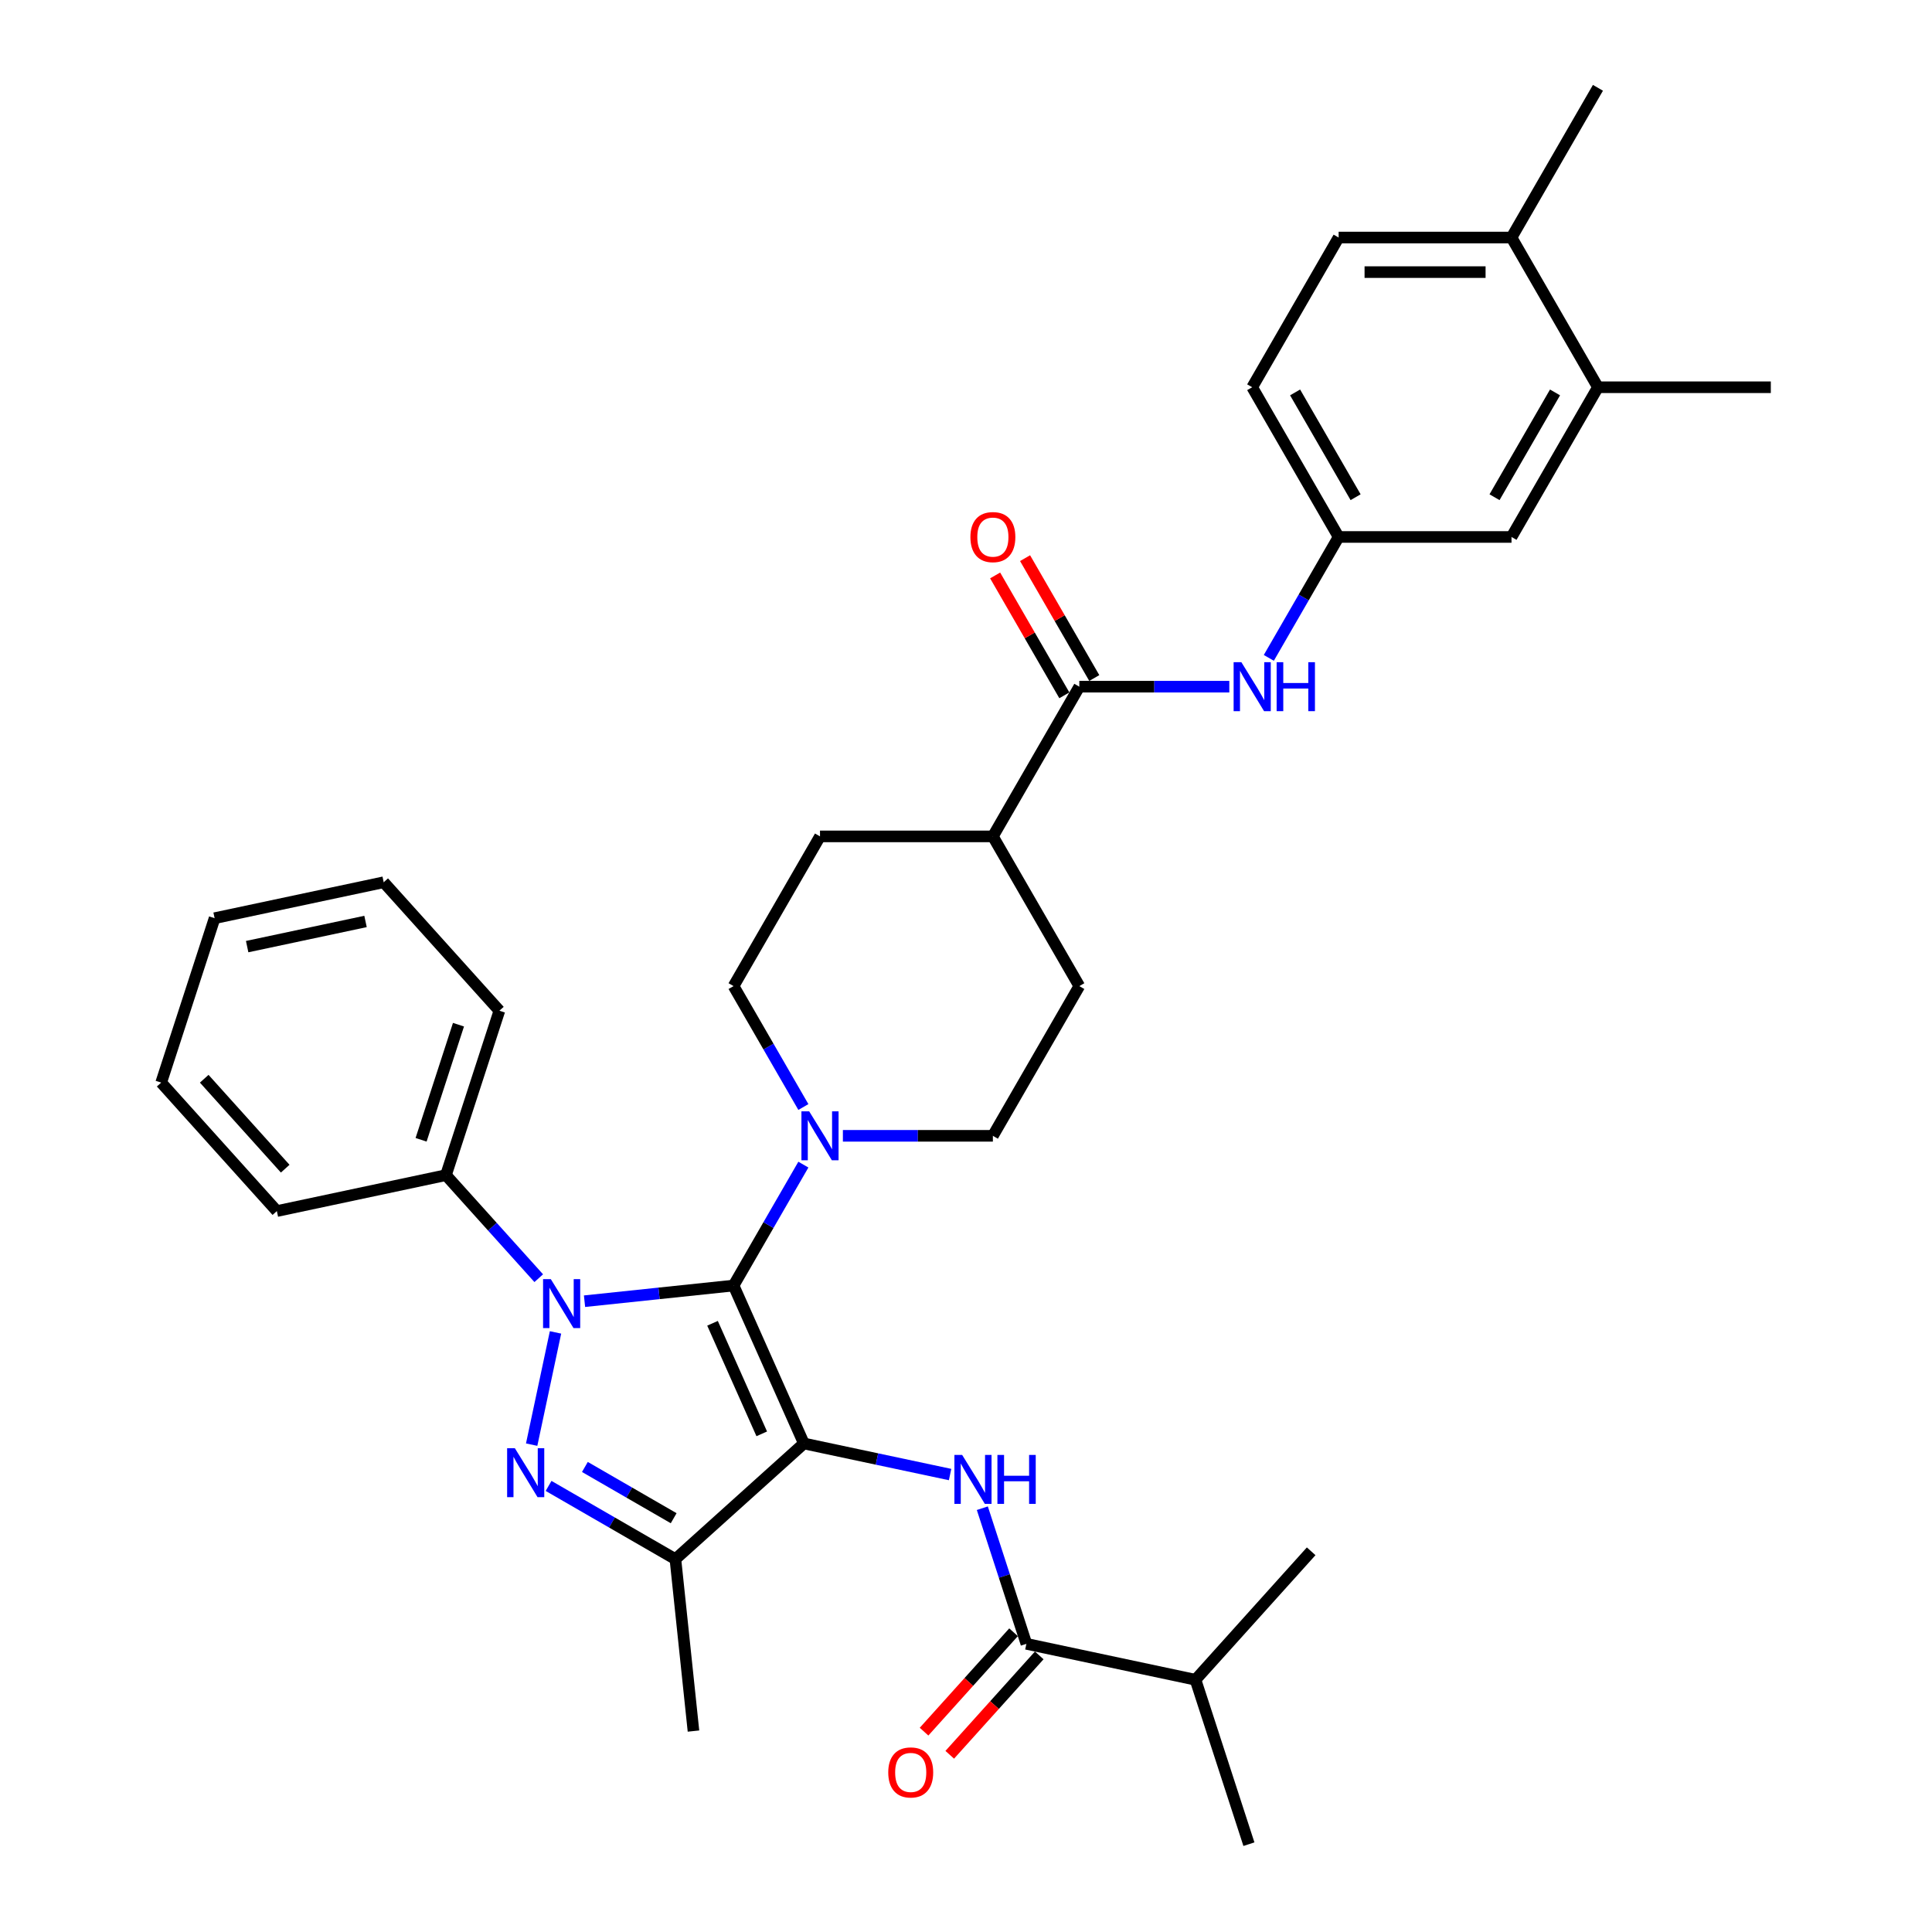 <?xml version='1.0' encoding='iso-8859-1'?>
<svg version='1.1' baseProfile='full'
              xmlns='http://www.w3.org/2000/svg'
                      xmlns:rdkit='http://www.rdkit.org/xml'
                      xmlns:xlink='http://www.w3.org/1999/xlink'
                  xml:space='preserve'
width='1000px' height='1000px' viewBox='0 0 1000 1000'>
<!-- END OF HEADER -->
<rect style='opacity:1.0;fill:#FFFFFF;stroke:none' width='1000' height='1000' x='0' y='0'> </rect>
<path class='bond-0' d='M 416.086,747.136 L 379.691,665.392' style='fill:none;fill-rule:evenodd;stroke:#000000;stroke-width:6px;stroke-linecap:butt;stroke-linejoin:miter;stroke-opacity:1' />
<path class='bond-0' d='M 394.278,742.153 L 368.801,684.932' style='fill:none;fill-rule:evenodd;stroke:#000000;stroke-width:6px;stroke-linecap:butt;stroke-linejoin:miter;stroke-opacity:1' />
<path class='bond-3' d='M 416.086,747.136 L 349.589,807.01' style='fill:none;fill-rule:evenodd;stroke:#000000;stroke-width:6px;stroke-linecap:butt;stroke-linejoin:miter;stroke-opacity:1' />
<path class='bond-4' d='M 416.086,747.136 L 453.924,755.179' style='fill:none;fill-rule:evenodd;stroke:#000000;stroke-width:6px;stroke-linecap:butt;stroke-linejoin:miter;stroke-opacity:1' />
<path class='bond-4' d='M 453.924,755.179 L 491.763,763.222' style='fill:none;fill-rule:evenodd;stroke:#0000FF;stroke-width:6px;stroke-linecap:butt;stroke-linejoin:miter;stroke-opacity:1' />
<path class='bond-1' d='M 379.691,665.392 L 341.119,669.446' style='fill:none;fill-rule:evenodd;stroke:#000000;stroke-width:6px;stroke-linecap:butt;stroke-linejoin:miter;stroke-opacity:1' />
<path class='bond-1' d='M 341.119,669.446 L 302.548,673.5' style='fill:none;fill-rule:evenodd;stroke:#0000FF;stroke-width:6px;stroke-linecap:butt;stroke-linejoin:miter;stroke-opacity:1' />
<path class='bond-5' d='M 379.691,665.392 L 397.757,634.099' style='fill:none;fill-rule:evenodd;stroke:#000000;stroke-width:6px;stroke-linecap:butt;stroke-linejoin:miter;stroke-opacity:1' />
<path class='bond-5' d='M 397.757,634.099 L 415.824,602.807' style='fill:none;fill-rule:evenodd;stroke:#0000FF;stroke-width:6px;stroke-linecap:butt;stroke-linejoin:miter;stroke-opacity:1' />
<path class='bond-9' d='M 278.854,661.587 L 254.84,634.918' style='fill:none;fill-rule:evenodd;stroke:#0000FF;stroke-width:6px;stroke-linecap:butt;stroke-linejoin:miter;stroke-opacity:1' />
<path class='bond-9' d='M 254.84,634.918 L 230.827,608.248' style='fill:none;fill-rule:evenodd;stroke:#000000;stroke-width:6px;stroke-linecap:butt;stroke-linejoin:miter;stroke-opacity:1' />
<path class='bond-34' d='M 287.532,689.652 L 275.184,747.743' style='fill:none;fill-rule:evenodd;stroke:#0000FF;stroke-width:6px;stroke-linecap:butt;stroke-linejoin:miter;stroke-opacity:1' />
<path class='bond-2' d='M 283.944,769.11 L 316.766,788.06' style='fill:none;fill-rule:evenodd;stroke:#0000FF;stroke-width:6px;stroke-linecap:butt;stroke-linejoin:miter;stroke-opacity:1' />
<path class='bond-2' d='M 316.766,788.06 L 349.589,807.01' style='fill:none;fill-rule:evenodd;stroke:#000000;stroke-width:6px;stroke-linecap:butt;stroke-linejoin:miter;stroke-opacity:1' />
<path class='bond-2' d='M 302.739,759.296 L 325.714,772.561' style='fill:none;fill-rule:evenodd;stroke:#0000FF;stroke-width:6px;stroke-linecap:butt;stroke-linejoin:miter;stroke-opacity:1' />
<path class='bond-2' d='M 325.714,772.561 L 348.69,785.826' style='fill:none;fill-rule:evenodd;stroke:#000000;stroke-width:6px;stroke-linecap:butt;stroke-linejoin:miter;stroke-opacity:1' />
<path class='bond-24' d='M 349.589,807.01 L 358.942,896' style='fill:none;fill-rule:evenodd;stroke:#000000;stroke-width:6px;stroke-linecap:butt;stroke-linejoin:miter;stroke-opacity:1' />
<path class='bond-6' d='M 508.454,780.647 L 519.858,815.744' style='fill:none;fill-rule:evenodd;stroke:#0000FF;stroke-width:6px;stroke-linecap:butt;stroke-linejoin:miter;stroke-opacity:1' />
<path class='bond-6' d='M 519.858,815.744 L 531.261,850.841' style='fill:none;fill-rule:evenodd;stroke:#000000;stroke-width:6px;stroke-linecap:butt;stroke-linejoin:miter;stroke-opacity:1' />
<path class='bond-13' d='M 436.278,587.9 L 475.095,587.9' style='fill:none;fill-rule:evenodd;stroke:#0000FF;stroke-width:6px;stroke-linecap:butt;stroke-linejoin:miter;stroke-opacity:1' />
<path class='bond-13' d='M 475.095,587.9 L 513.911,587.9' style='fill:none;fill-rule:evenodd;stroke:#000000;stroke-width:6px;stroke-linecap:butt;stroke-linejoin:miter;stroke-opacity:1' />
<path class='bond-14' d='M 415.824,572.992 L 397.757,541.7' style='fill:none;fill-rule:evenodd;stroke:#0000FF;stroke-width:6px;stroke-linecap:butt;stroke-linejoin:miter;stroke-opacity:1' />
<path class='bond-14' d='M 397.757,541.7 L 379.691,510.407' style='fill:none;fill-rule:evenodd;stroke:#000000;stroke-width:6px;stroke-linecap:butt;stroke-linejoin:miter;stroke-opacity:1' />
<path class='bond-15' d='M 524.612,844.853 L 501.451,870.576' style='fill:none;fill-rule:evenodd;stroke:#000000;stroke-width:6px;stroke-linecap:butt;stroke-linejoin:miter;stroke-opacity:1' />
<path class='bond-15' d='M 501.451,870.576 L 478.289,896.3' style='fill:none;fill-rule:evenodd;stroke:#FF0000;stroke-width:6px;stroke-linecap:butt;stroke-linejoin:miter;stroke-opacity:1' />
<path class='bond-15' d='M 537.911,856.828 L 514.75,882.551' style='fill:none;fill-rule:evenodd;stroke:#000000;stroke-width:6px;stroke-linecap:butt;stroke-linejoin:miter;stroke-opacity:1' />
<path class='bond-15' d='M 514.75,882.551 L 491.589,908.274' style='fill:none;fill-rule:evenodd;stroke:#FF0000;stroke-width:6px;stroke-linecap:butt;stroke-linejoin:miter;stroke-opacity:1' />
<path class='bond-22' d='M 531.261,850.841 L 618.786,869.445' style='fill:none;fill-rule:evenodd;stroke:#000000;stroke-width:6px;stroke-linecap:butt;stroke-linejoin:miter;stroke-opacity:1' />
<path class='bond-7' d='M 558.651,355.423 L 513.911,432.915' style='fill:none;fill-rule:evenodd;stroke:#000000;stroke-width:6px;stroke-linecap:butt;stroke-linejoin:miter;stroke-opacity:1' />
<path class='bond-8' d='M 558.651,355.423 L 597.468,355.423' style='fill:none;fill-rule:evenodd;stroke:#000000;stroke-width:6px;stroke-linecap:butt;stroke-linejoin:miter;stroke-opacity:1' />
<path class='bond-8' d='M 597.468,355.423 L 636.284,355.423' style='fill:none;fill-rule:evenodd;stroke:#0000FF;stroke-width:6px;stroke-linecap:butt;stroke-linejoin:miter;stroke-opacity:1' />
<path class='bond-17' d='M 566.4,350.949 L 548.489,319.925' style='fill:none;fill-rule:evenodd;stroke:#000000;stroke-width:6px;stroke-linecap:butt;stroke-linejoin:miter;stroke-opacity:1' />
<path class='bond-17' d='M 548.489,319.925 L 530.577,288.901' style='fill:none;fill-rule:evenodd;stroke:#FF0000;stroke-width:6px;stroke-linecap:butt;stroke-linejoin:miter;stroke-opacity:1' />
<path class='bond-17' d='M 550.902,359.897 L 532.99,328.873' style='fill:none;fill-rule:evenodd;stroke:#000000;stroke-width:6px;stroke-linecap:butt;stroke-linejoin:miter;stroke-opacity:1' />
<path class='bond-17' d='M 532.99,328.873 L 515.079,297.849' style='fill:none;fill-rule:evenodd;stroke:#FF0000;stroke-width:6px;stroke-linecap:butt;stroke-linejoin:miter;stroke-opacity:1' />
<path class='bond-12' d='M 656.738,340.516 L 674.805,309.223' style='fill:none;fill-rule:evenodd;stroke:#0000FF;stroke-width:6px;stroke-linecap:butt;stroke-linejoin:miter;stroke-opacity:1' />
<path class='bond-12' d='M 674.805,309.223 L 692.872,277.931' style='fill:none;fill-rule:evenodd;stroke:#000000;stroke-width:6px;stroke-linecap:butt;stroke-linejoin:miter;stroke-opacity:1' />
<path class='bond-26' d='M 230.827,608.248 L 258.478,523.147' style='fill:none;fill-rule:evenodd;stroke:#000000;stroke-width:6px;stroke-linecap:butt;stroke-linejoin:miter;stroke-opacity:1' />
<path class='bond-26' d='M 217.954,589.953 L 237.31,530.382' style='fill:none;fill-rule:evenodd;stroke:#000000;stroke-width:6px;stroke-linecap:butt;stroke-linejoin:miter;stroke-opacity:1' />
<path class='bond-27' d='M 230.827,608.248 L 143.302,626.852' style='fill:none;fill-rule:evenodd;stroke:#000000;stroke-width:6px;stroke-linecap:butt;stroke-linejoin:miter;stroke-opacity:1' />
<path class='bond-10' d='M 827.092,200.439 L 782.352,277.931' style='fill:none;fill-rule:evenodd;stroke:#000000;stroke-width:6px;stroke-linecap:butt;stroke-linejoin:miter;stroke-opacity:1' />
<path class='bond-10' d='M 804.882,203.115 L 773.564,257.359' style='fill:none;fill-rule:evenodd;stroke:#000000;stroke-width:6px;stroke-linecap:butt;stroke-linejoin:miter;stroke-opacity:1' />
<path class='bond-25' d='M 827.092,200.439 L 916.572,200.439' style='fill:none;fill-rule:evenodd;stroke:#000000;stroke-width:6px;stroke-linecap:butt;stroke-linejoin:miter;stroke-opacity:1' />
<path class='bond-37' d='M 827.092,200.439 L 782.352,122.947' style='fill:none;fill-rule:evenodd;stroke:#000000;stroke-width:6px;stroke-linecap:butt;stroke-linejoin:miter;stroke-opacity:1' />
<path class='bond-11' d='M 513.911,432.915 L 424.431,432.915' style='fill:none;fill-rule:evenodd;stroke:#000000;stroke-width:6px;stroke-linecap:butt;stroke-linejoin:miter;stroke-opacity:1' />
<path class='bond-35' d='M 513.911,432.915 L 558.651,510.407' style='fill:none;fill-rule:evenodd;stroke:#000000;stroke-width:6px;stroke-linecap:butt;stroke-linejoin:miter;stroke-opacity:1' />
<path class='bond-16' d='M 692.872,277.931 L 782.352,277.931' style='fill:none;fill-rule:evenodd;stroke:#000000;stroke-width:6px;stroke-linecap:butt;stroke-linejoin:miter;stroke-opacity:1' />
<path class='bond-23' d='M 692.872,277.931 L 648.131,200.439' style='fill:none;fill-rule:evenodd;stroke:#000000;stroke-width:6px;stroke-linecap:butt;stroke-linejoin:miter;stroke-opacity:1' />
<path class='bond-23' d='M 701.659,257.359 L 670.341,203.115' style='fill:none;fill-rule:evenodd;stroke:#000000;stroke-width:6px;stroke-linecap:butt;stroke-linejoin:miter;stroke-opacity:1' />
<path class='bond-19' d='M 513.911,587.9 L 558.651,510.407' style='fill:none;fill-rule:evenodd;stroke:#000000;stroke-width:6px;stroke-linecap:butt;stroke-linejoin:miter;stroke-opacity:1' />
<path class='bond-20' d='M 379.691,510.407 L 424.431,432.915' style='fill:none;fill-rule:evenodd;stroke:#000000;stroke-width:6px;stroke-linecap:butt;stroke-linejoin:miter;stroke-opacity:1' />
<path class='bond-18' d='M 782.352,122.947 L 692.872,122.947' style='fill:none;fill-rule:evenodd;stroke:#000000;stroke-width:6px;stroke-linecap:butt;stroke-linejoin:miter;stroke-opacity:1' />
<path class='bond-18' d='M 768.93,140.843 L 706.294,140.843' style='fill:none;fill-rule:evenodd;stroke:#000000;stroke-width:6px;stroke-linecap:butt;stroke-linejoin:miter;stroke-opacity:1' />
<path class='bond-28' d='M 782.352,122.947 L 827.092,45.455' style='fill:none;fill-rule:evenodd;stroke:#000000;stroke-width:6px;stroke-linecap:butt;stroke-linejoin:miter;stroke-opacity:1' />
<path class='bond-21' d='M 692.872,122.947 L 648.131,200.439' style='fill:none;fill-rule:evenodd;stroke:#000000;stroke-width:6px;stroke-linecap:butt;stroke-linejoin:miter;stroke-opacity:1' />
<path class='bond-29' d='M 618.786,869.445 L 646.437,954.545' style='fill:none;fill-rule:evenodd;stroke:#000000;stroke-width:6px;stroke-linecap:butt;stroke-linejoin:miter;stroke-opacity:1' />
<path class='bond-30' d='M 618.786,869.445 L 678.66,802.948' style='fill:none;fill-rule:evenodd;stroke:#000000;stroke-width:6px;stroke-linecap:butt;stroke-linejoin:miter;stroke-opacity:1' />
<path class='bond-32' d='M 258.478,523.147 L 198.604,456.651' style='fill:none;fill-rule:evenodd;stroke:#000000;stroke-width:6px;stroke-linecap:butt;stroke-linejoin:miter;stroke-opacity:1' />
<path class='bond-31' d='M 143.302,626.852 L 83.428,560.355' style='fill:none;fill-rule:evenodd;stroke:#000000;stroke-width:6px;stroke-linecap:butt;stroke-linejoin:miter;stroke-opacity:1' />
<path class='bond-31' d='M 147.62,604.903 L 105.708,558.355' style='fill:none;fill-rule:evenodd;stroke:#000000;stroke-width:6px;stroke-linecap:butt;stroke-linejoin:miter;stroke-opacity:1' />
<path class='bond-33' d='M 83.428,560.355 L 111.079,475.255' style='fill:none;fill-rule:evenodd;stroke:#000000;stroke-width:6px;stroke-linecap:butt;stroke-linejoin:miter;stroke-opacity:1' />
<path class='bond-36' d='M 198.604,456.651 L 111.079,475.255' style='fill:none;fill-rule:evenodd;stroke:#000000;stroke-width:6px;stroke-linecap:butt;stroke-linejoin:miter;stroke-opacity:1' />
<path class='bond-36' d='M 189.196,476.946 L 127.928,489.969' style='fill:none;fill-rule:evenodd;stroke:#000000;stroke-width:6px;stroke-linecap:butt;stroke-linejoin:miter;stroke-opacity:1' />
<path  class='atom-2' d='M 285.099 662.075
L 293.403 675.497
Q 294.226 676.821, 295.551 679.219
Q 296.875 681.617, 296.946 681.76
L 296.946 662.075
L 300.311 662.075
L 300.311 687.415
L 296.839 687.415
L 287.927 672.741
Q 286.889 671.023, 285.779 669.054
Q 284.706 667.085, 284.383 666.477
L 284.383 687.415
L 281.091 687.415
L 281.091 662.075
L 285.099 662.075
' fill='#0000FF'/>
<path  class='atom-3' d='M 266.495 749.599
L 274.799 763.021
Q 275.622 764.346, 276.947 766.744
Q 278.271 769.142, 278.342 769.285
L 278.342 749.599
L 281.707 749.599
L 281.707 774.94
L 278.235 774.94
L 269.323 760.265
Q 268.285 758.547, 267.175 756.579
Q 266.102 754.61, 265.779 754.002
L 265.779 774.94
L 262.487 774.94
L 262.487 749.599
L 266.495 749.599
' fill='#0000FF'/>
<path  class='atom-5' d='M 498.009 753.07
L 506.313 766.492
Q 507.136 767.816, 508.46 770.214
Q 509.785 772.612, 509.856 772.755
L 509.856 753.07
L 513.221 753.07
L 513.221 778.41
L 509.749 778.41
L 500.837 763.736
Q 499.799 762.018, 498.689 760.049
Q 497.615 758.08, 497.293 757.472
L 497.293 778.41
L 494 778.41
L 494 753.07
L 498.009 753.07
' fill='#0000FF'/>
<path  class='atom-5' d='M 516.263 753.07
L 519.699 753.07
L 519.699 763.843
L 532.656 763.843
L 532.656 753.07
L 536.092 753.07
L 536.092 778.41
L 532.656 778.41
L 532.656 766.706
L 519.699 766.706
L 519.699 778.41
L 516.263 778.41
L 516.263 753.07
' fill='#0000FF'/>
<path  class='atom-6' d='M 418.829 575.229
L 427.133 588.651
Q 427.956 589.976, 429.281 592.374
Q 430.605 594.772, 430.677 594.915
L 430.677 575.229
L 434.041 575.229
L 434.041 600.57
L 430.569 600.57
L 421.657 585.895
Q 420.619 584.177, 419.509 582.209
Q 418.436 580.24, 418.114 579.632
L 418.114 600.57
L 414.821 600.57
L 414.821 575.229
L 418.829 575.229
' fill='#0000FF'/>
<path  class='atom-9' d='M 642.53 342.753
L 650.834 356.175
Q 651.657 357.499, 652.981 359.897
Q 654.306 362.295, 654.377 362.438
L 654.377 342.753
L 657.742 342.753
L 657.742 368.094
L 654.27 368.094
L 645.358 353.419
Q 644.32 351.701, 643.21 349.732
Q 642.136 347.764, 641.814 347.155
L 641.814 368.094
L 638.521 368.094
L 638.521 342.753
L 642.53 342.753
' fill='#0000FF'/>
<path  class='atom-9' d='M 660.784 342.753
L 664.22 342.753
L 664.22 353.526
L 677.177 353.526
L 677.177 342.753
L 680.613 342.753
L 680.613 368.094
L 677.177 368.094
L 677.177 356.39
L 664.22 356.39
L 664.22 368.094
L 660.784 368.094
L 660.784 342.753
' fill='#0000FF'/>
<path  class='atom-16' d='M 459.755 917.409
Q 459.755 911.324, 462.762 907.924
Q 465.768 904.524, 471.387 904.524
Q 477.007 904.524, 480.013 907.924
Q 483.02 911.324, 483.02 917.409
Q 483.02 923.565, 479.978 927.073
Q 476.935 930.545, 471.387 930.545
Q 465.804 930.545, 462.762 927.073
Q 459.755 923.601, 459.755 917.409
M 471.387 927.681
Q 475.253 927.681, 477.329 925.104
Q 479.441 922.492, 479.441 917.409
Q 479.441 912.434, 477.329 909.929
Q 475.253 907.387, 471.387 907.387
Q 467.522 907.387, 465.41 909.893
Q 463.334 912.398, 463.334 917.409
Q 463.334 922.527, 465.41 925.104
Q 467.522 927.681, 471.387 927.681
' fill='#FF0000'/>
<path  class='atom-18' d='M 502.279 278.003
Q 502.279 271.918, 505.285 268.518
Q 508.292 265.117, 513.911 265.117
Q 519.53 265.117, 522.537 268.518
Q 525.544 271.918, 525.544 278.003
Q 525.544 284.159, 522.501 287.666
Q 519.459 291.138, 513.911 291.138
Q 508.328 291.138, 505.285 287.666
Q 502.279 284.195, 502.279 278.003
M 513.911 288.275
Q 517.777 288.275, 519.853 285.698
Q 521.964 283.085, 521.964 278.003
Q 521.964 273.027, 519.853 270.522
Q 517.777 267.981, 513.911 267.981
Q 510.046 267.981, 507.934 270.486
Q 505.858 272.992, 505.858 278.003
Q 505.858 283.121, 507.934 285.698
Q 510.046 288.275, 513.911 288.275
' fill='#FF0000'/>
</svg>
